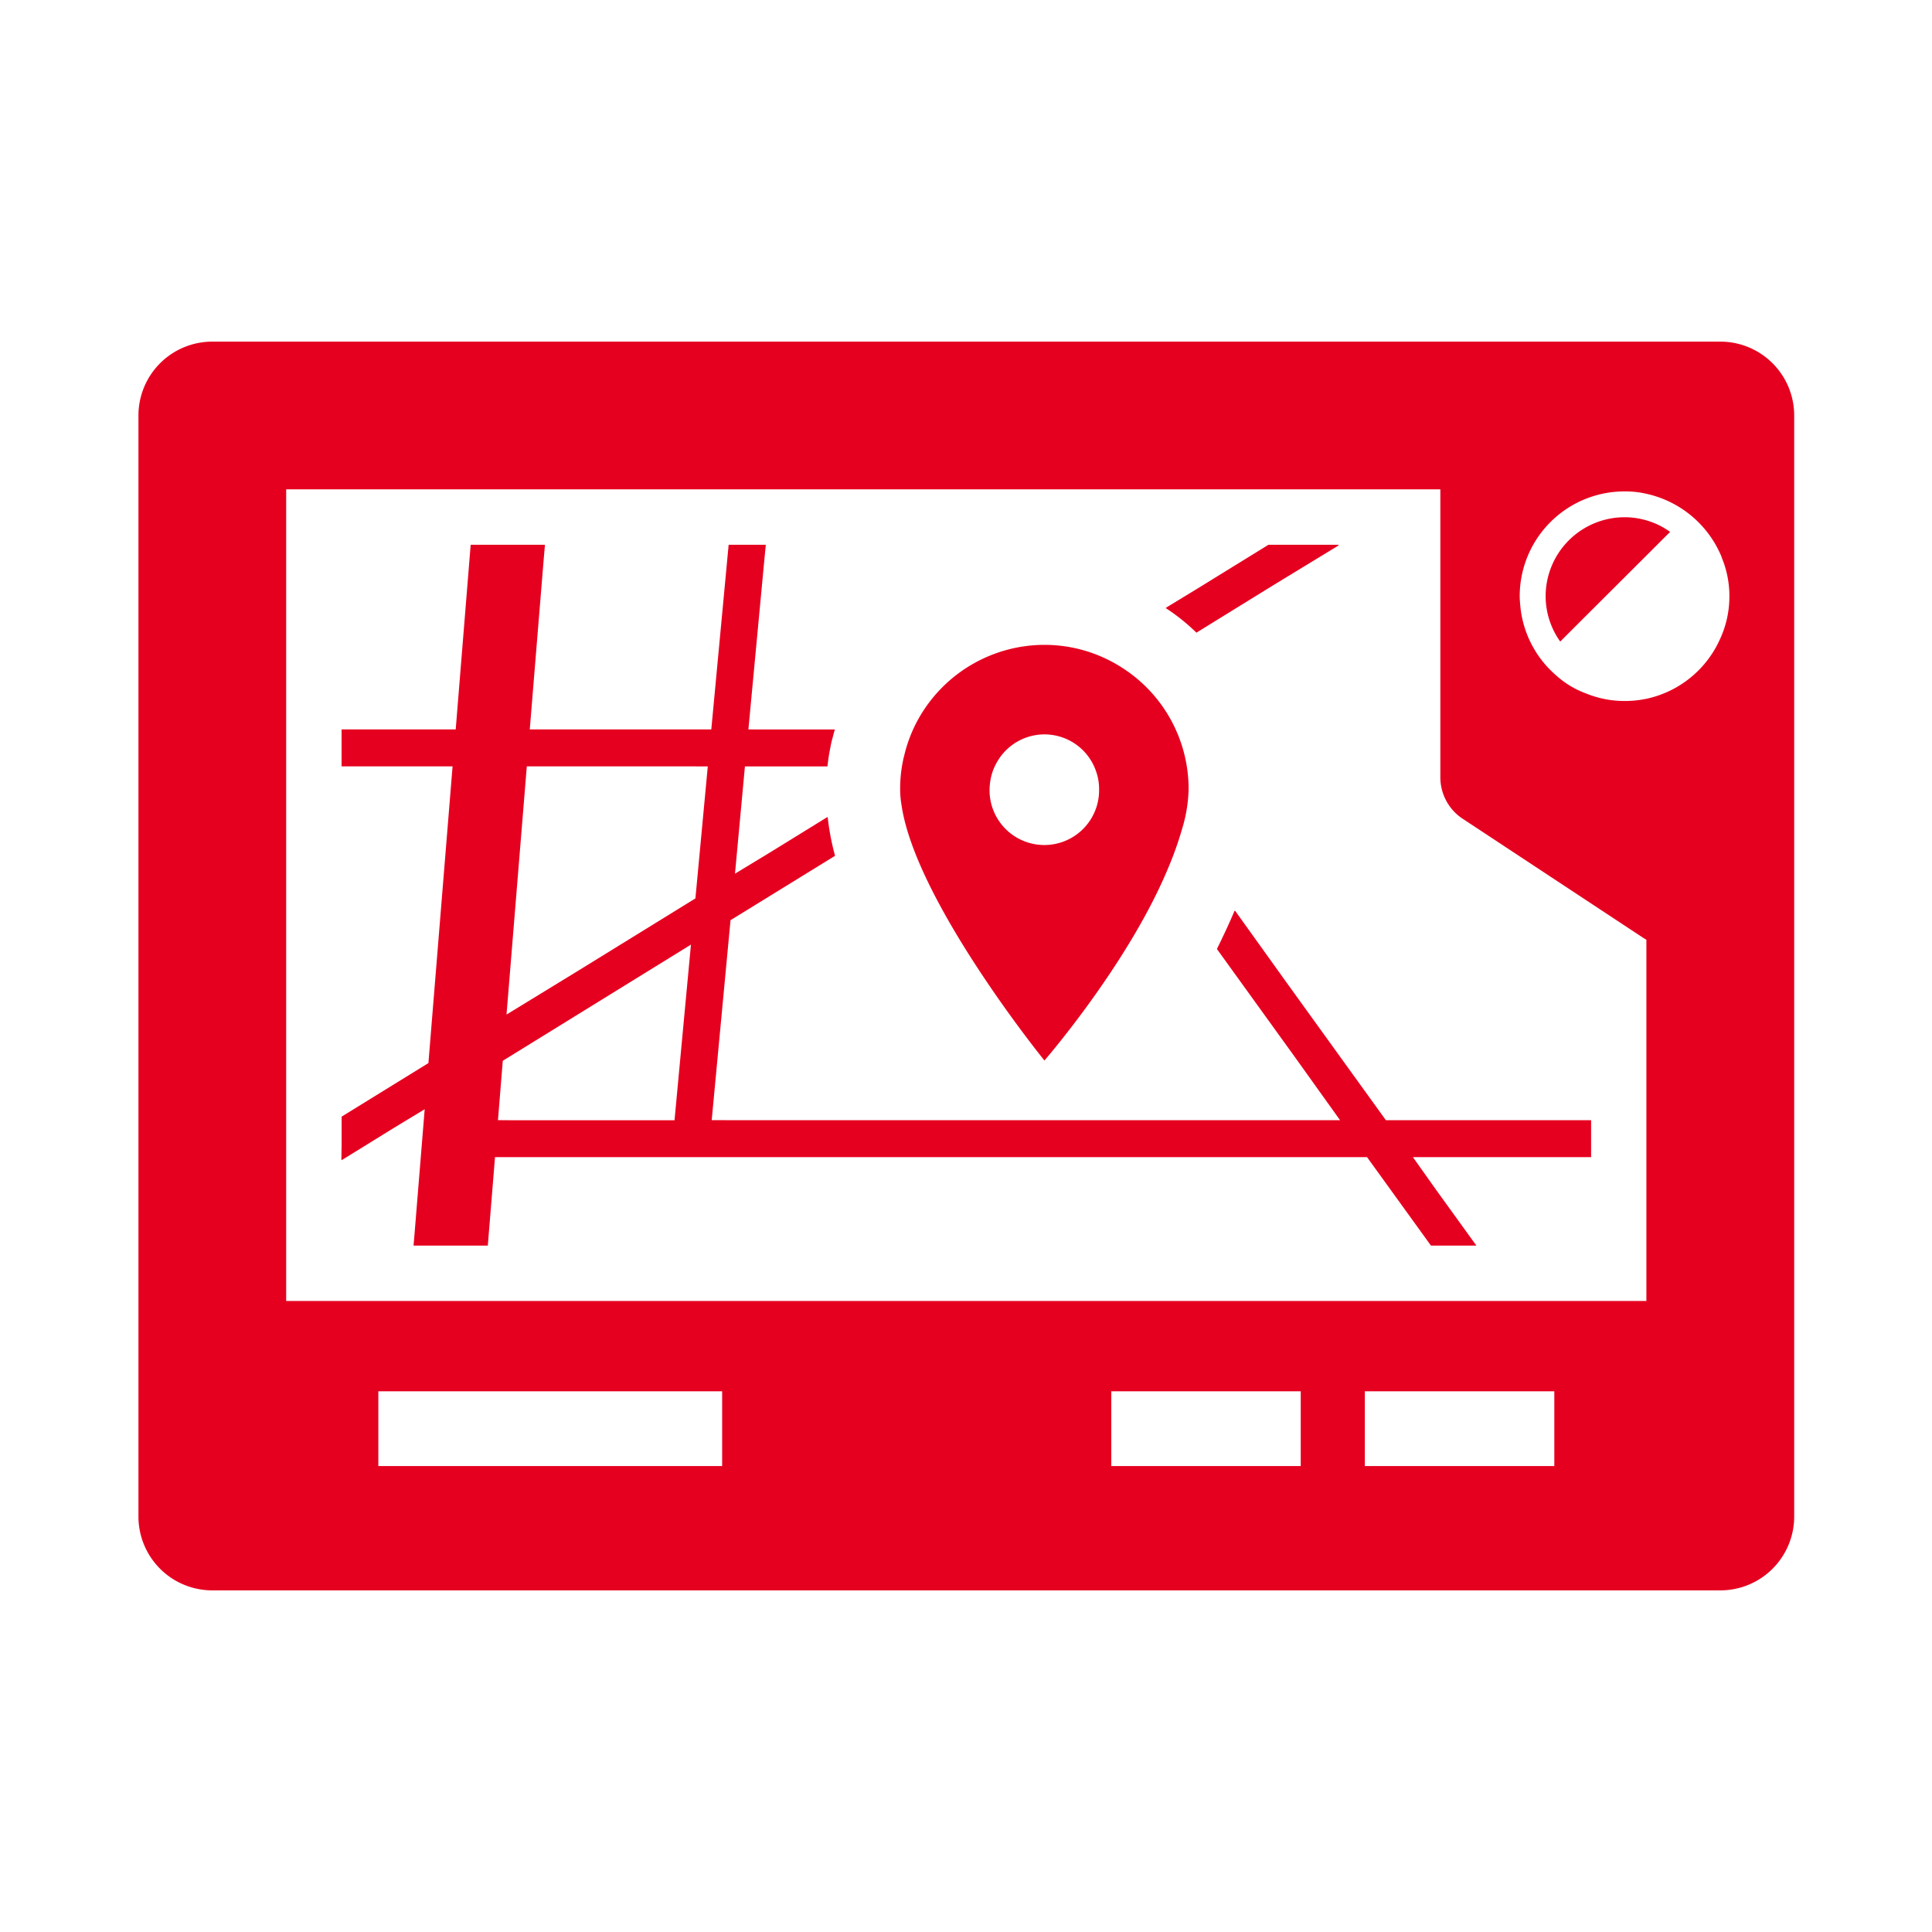 <svg xmlns="http://www.w3.org/2000/svg" width="192" height="192" viewBox="0 0 192 192">
  <g id="carnavi" transform="translate(13.759 33.951)">
    <path id="パス_727" data-name="パス 727" d="M320.718,134.479l7.63-4.711,6.52-3.973h-.084l.084-.052h-6.992l-7.092,4.375-3.084,1.876.02.015-.048.029A19.747,19.747,0,0,1,320.718,134.479Z" transform="translate(-215.578 -105.556)" fill="#e60020"/>
    <path id="パス_728" data-name="パス 728" d="M186.93,182.98v-.052H166.54l-9.866-13.673-5.117-7.138-.013.028-.035-.048c-.532,1.266-1.138,2.551-1.761,3.818l7.739,10.725,4.5,6.288H102.1l-2.559-.005,1.87-19.871,10.388-6.4a24.773,24.773,0,0,1-.659-3.243c-.018-.186-.059-.386-.066-.568l-.019.011c0-.018-.006-.038-.009-.056l-5.747,3.545-3.444,2.088.987-10.66h8.2c.074-.642.165-1.285.294-1.891a7.78,7.78,0,0,1,.22-.954c.061-.227.114-.455.181-.682.016-.027.016-.07.038-.093h-.014c.006-.018.009-.034.014-.052h-7.847l-.74-.005,1.573-16.733.152-1.563h-.005l.005-.052h-3.689L99.5,144.093H82.882l-1.422,0,1.386-16.919.118-1.377h0l0-.052H75.587L74.1,144.093H62.758v3.619h0v.052H72.906l.882,0-2.4,29.488-8.625,5.322v2.8l-.026,1.483.026-.016v.061l5.2-3.213,3.054-1.85L70,194.326l-.086,1.011h0l0,.051h7.377l.715-8.79h86.661l6.35,8.79h4.515l-4.008-5.548-2.3-3.243h17.71V182.98ZM99.151,147.77l-1.229,13.116-11.787,7.271-6.985,4.272,2.016-24.664H97.495ZM78.3,182.923l.478-5.9,18.7-11.544-1.633,17.454H79.685Z" transform="translate(-42.571 -105.555)" fill="#e60020"/>
    <path id="パス_729" data-name="パス 729" d="M157.205,62.93H7.341A7.338,7.338,0,0,0,0,70.271V179.687a7.338,7.338,0,0,0,7.341,7.341H157.205a7.338,7.338,0,0,0,7.341-7.341V70.271A7.338,7.338,0,0,0,157.205,62.93Zm-7.342,95.339H14.681V77.611h114.7v28.611a4.937,4.937,0,0,0,2.2,4.112l18,11.873.276.166v35.839Zm-9.156,8.975v7.432h-18.83v-7.432Zm-25.2,0v7.432H96.68v-7.432Zm-57.5,0v7.432H23.839v-7.432Zm91.853-68.822a10.424,10.424,0,0,1-2.165.22,10.061,10.061,0,0,1-3.8-.735,9.073,9.073,0,0,1-2.515-1.394c-.227-.172-.437-.363-.649-.552q-.258-.232-.5-.48a10.276,10.276,0,0,1-1.047-1.256c-.153-.217-.3-.44-.432-.668a10.239,10.239,0,0,1-.695-1.383c-.1-.253-.2-.511-.28-.773a10.186,10.186,0,0,1-.375-1.589c-.035-.227-.061-.454-.081-.682-.025-.3-.053-.592-.053-.895A10.417,10.417,0,0,1,147.7,77.814a9.275,9.275,0,0,1,2.165.238,10.527,10.527,0,0,1,7.341,5.982,2.979,2.979,0,0,1,.165.422,9.911,9.911,0,0,1,.735,3.781,10.029,10.029,0,0,1-.9,4.184A10.411,10.411,0,0,1,149.865,98.423Z" transform="translate(0 -62.93)" fill="#e60020"/>
    <path id="パス_730" data-name="パス 730" d="M445.159,117.548a7.6,7.6,0,0,0-2.165-.313,7.852,7.852,0,0,0-7.855,7.855,7.77,7.77,0,0,0,1.45,4.5l.038-.038,0,.006.006-.015.063-.062,2-2,6.46-6.442,1.977-1.978.341-.328-.008-.005.038-.038A7.509,7.509,0,0,0,445.159,117.548Z" transform="translate(-295.294 -99.783)" fill="#e60020"/>
    <path id="パス_731" data-name="パス 731" d="M249.888,197.995s8.221-9.469,12.2-18.9a34.653,34.653,0,0,0,1.505-4.2,14.485,14.485,0,0,0,.623-3.872A14.3,14.3,0,0,0,257.668,159a14.238,14.238,0,0,0-7.78-2.313,14.373,14.373,0,0,0-12.554,7.415,14.1,14.1,0,0,0-1.4,3.669,3.005,3.005,0,0,0-.091.367v.018a13.458,13.458,0,0,0-.294,2.864,9.11,9.11,0,0,0,.129,1.541C237.042,182.157,249.888,197.995,249.888,197.995Zm-5.4-27.621c.02-.157.044-.312.077-.466a5.3,5.3,0,0,1,.406-1.188c.07-.143.143-.284.226-.422a5.418,5.418,0,0,1,9.847,1.031,5.2,5.2,0,0,1,.275,1.689,5.443,5.443,0,1,1-10.831-.644Z" transform="translate(-159.852 -126.553)" fill="#e60020"/>
    <g id="長方形_916" data-name="長方形 916" transform="translate(-13.759 -33.951)" fill="#fff" stroke="#707070" stroke-width="1" opacity="0">
      <rect width="192" height="192" stroke="none"/>
      <rect x="0.5" y="0.5" width="191" height="191" fill="none"/>
    </g>
  </g>
</svg>
